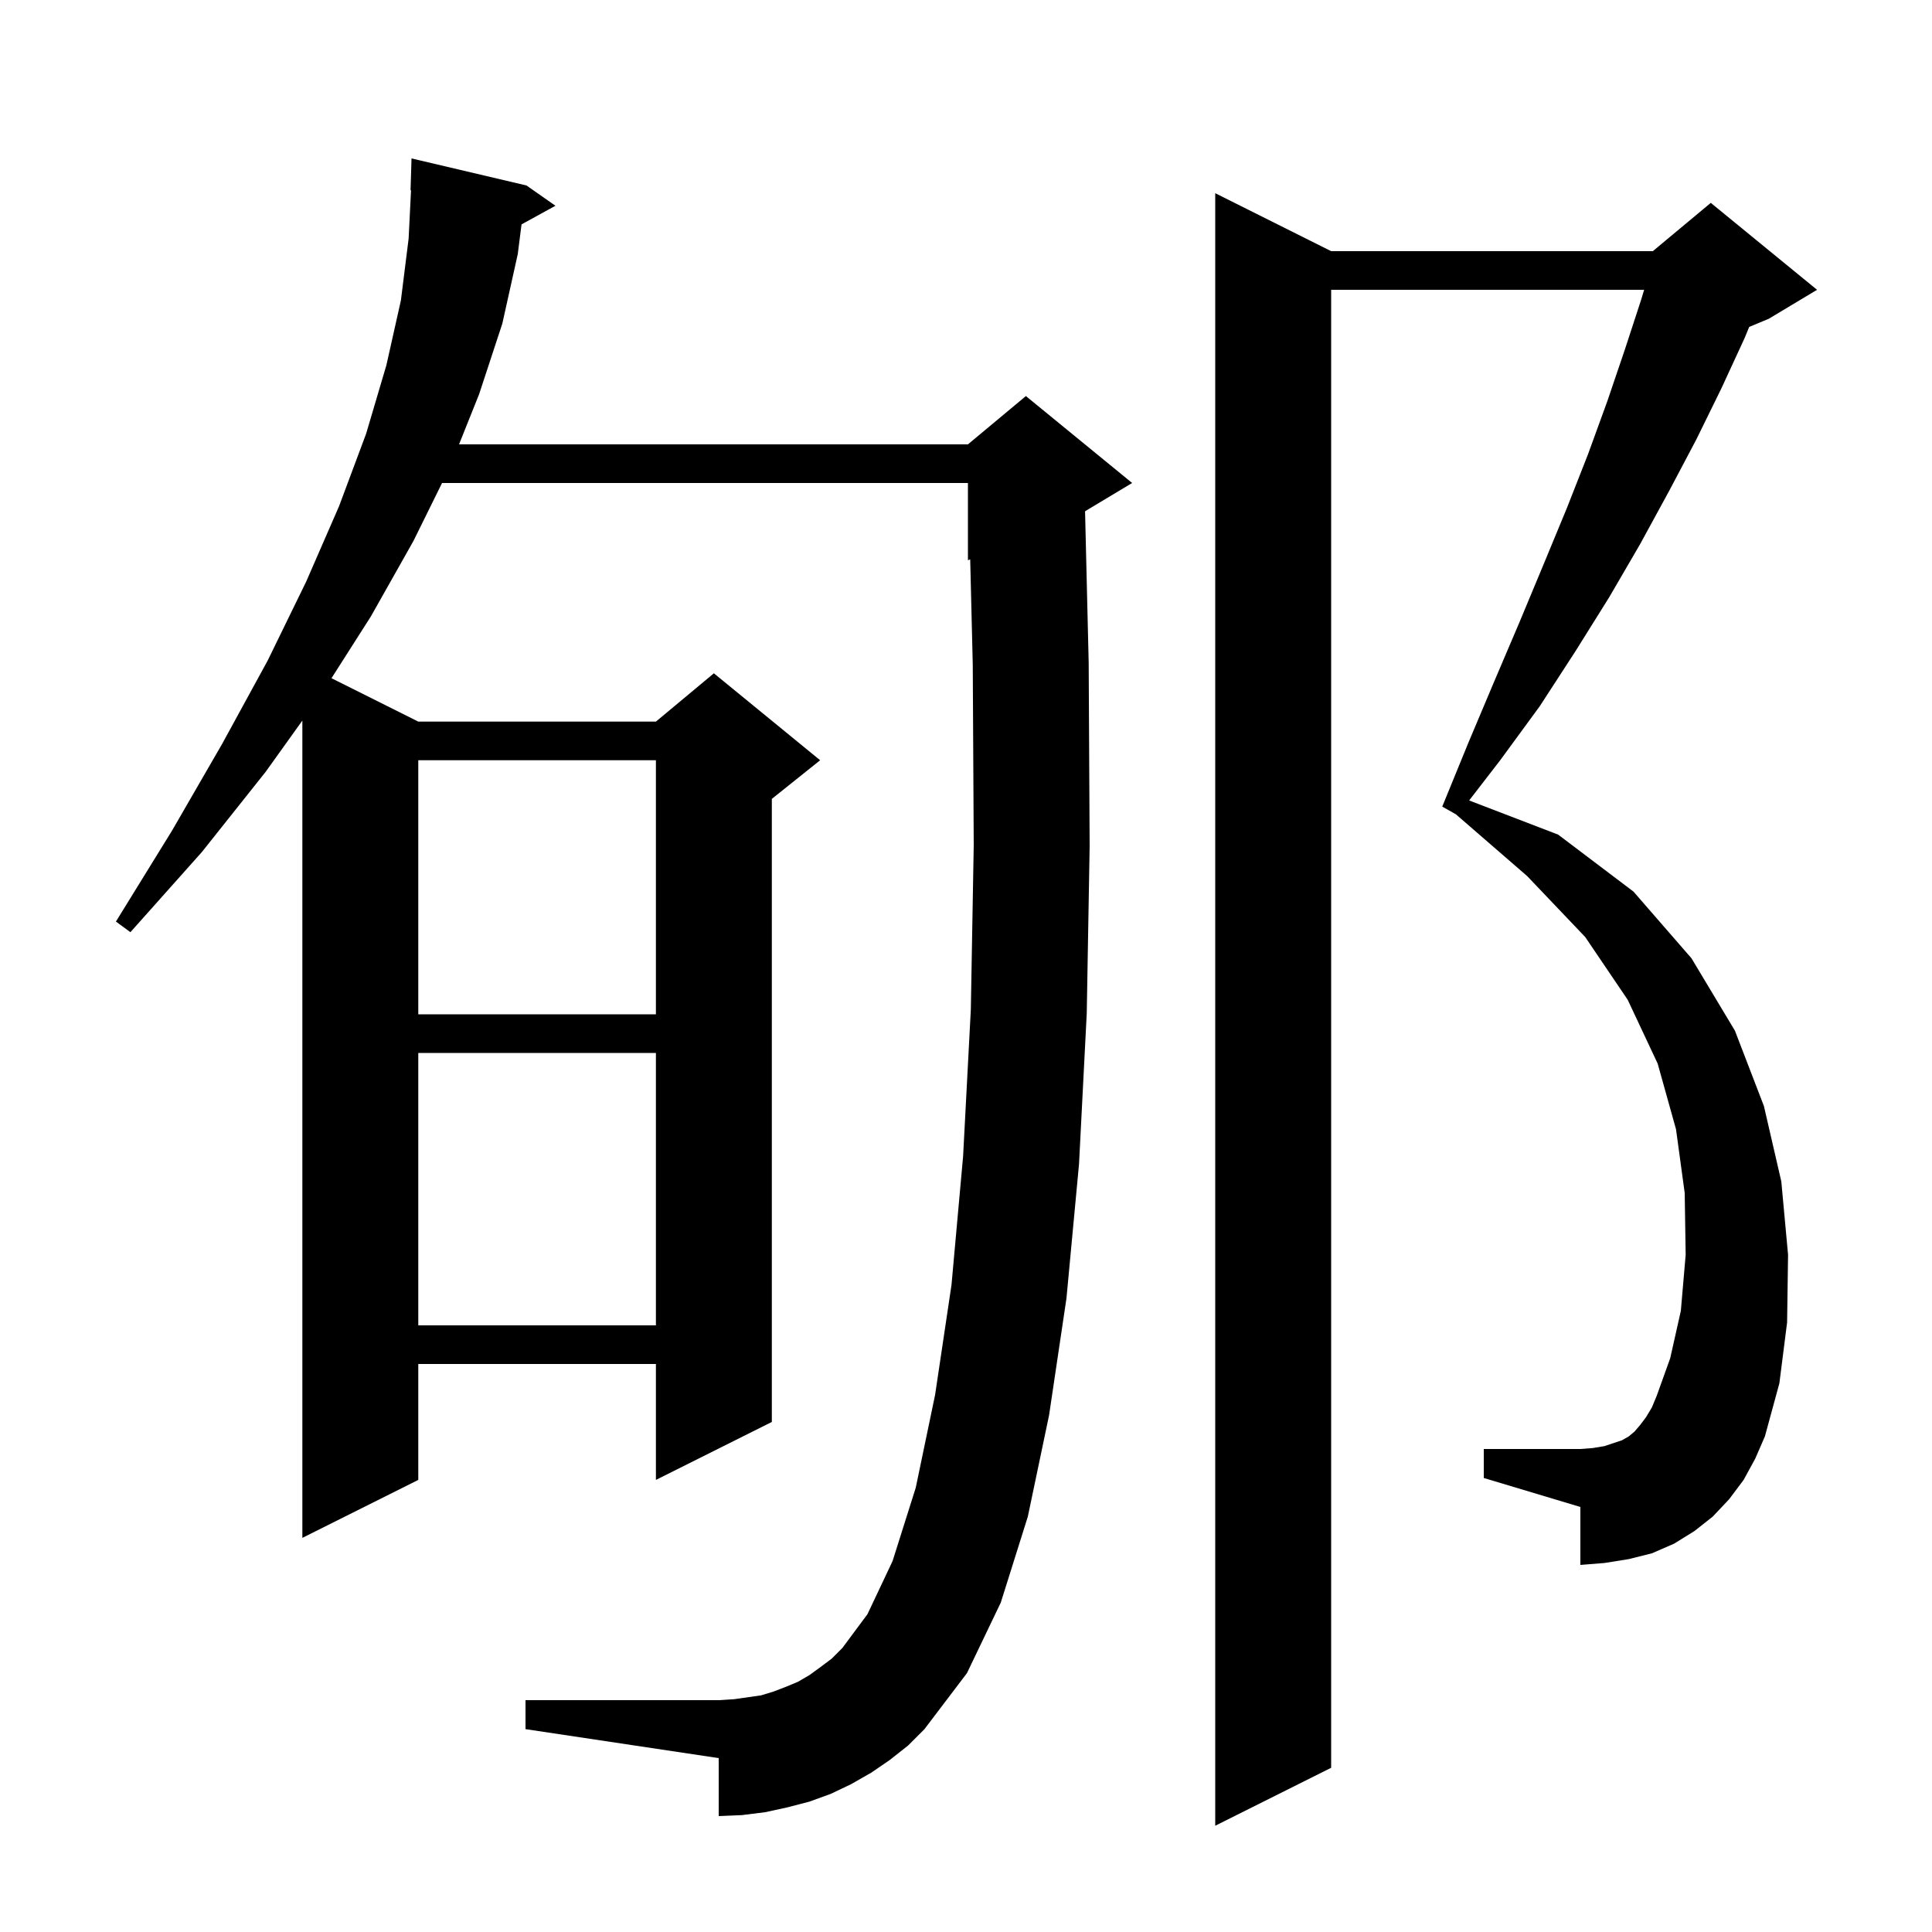 <svg xmlns="http://www.w3.org/2000/svg" xmlns:xlink="http://www.w3.org/1999/xlink" version="1.1" baseProfile="full" viewBox="0 0 200 200" width="200" height="200">
<g fill="black">
<path d="M 180.5 153.2 L 179.0 155.2 L 177.3 157.0 L 175.4 158.5 L 173.3 159.8 L 171.0 160.8 L 168.6 161.4 L 166.1 161.8 L 163.6 162.0 L 163.6 156.0 L 153.6 153.0 L 153.6 150.0 L 163.6 150.0 L 164.9 149.9 L 166.1 149.7 L 167.9 149.1 L 168.6 148.7 L 169.2 148.2 L 169.8 147.5 L 170.4 146.7 L 171.0 145.7 L 171.5 144.5 L 172.9 140.6 L 174.0 135.7 L 174.5 129.9 L 174.4 123.5 L 173.5 116.9 L 171.6 110.1 L 168.5 103.5 L 164.1 97.0 L 158.1 90.7 L 150.703 84.289 L 149.3 83.5 L 152.0 76.9 L 154.7 70.5 L 157.3 64.4 L 159.8 58.4 L 162.2 52.6 L 164.4 47.0 L 166.4 41.5 L 168.2 36.2 L 169.9 31.0 L 170.2 30.0 L 137.8 30.0 L 137.8 183.0 L 125.8 189.0 L 125.8 20.0 L 137.8 26.0 L 171.1 26.0 L 177.1 21.0 L 188.1 30.0 L 183.1 33.0 L 181.076 33.843 L 180.6 35.0 L 178.2 40.2 L 175.6 45.5 L 172.8 50.8 L 169.8 56.3 L 166.6 61.8 L 163.1 67.4 L 159.4 73.1 L 155.3 78.7 L 152.086 82.863 L 161.3 86.4 L 169.1 92.3 L 175.1 99.2 L 179.6 106.7 L 182.6 114.5 L 184.4 122.3 L 185.1 129.9 L 185.0 136.9 L 184.2 143.2 L 182.7 148.7 L 181.7 151.0 Z M 92.1 182.2 L 90.2 183.5 L 88.1 184.7 L 86.0 185.7 L 83.8 186.5 L 81.5 187.1 L 79.2 187.6 L 76.8 187.9 L 74.4 188.0 L 74.4 182.0 L 54.4 179.0 L 54.4 176.0 L 74.4 176.0 L 76.0 175.9 L 78.8 175.5 L 80.1 175.1 L 81.4 174.6 L 82.6 174.1 L 83.8 173.4 L 84.9 172.6 L 86.1 171.7 L 87.2 170.6 L 89.8 167.1 L 92.4 161.6 L 94.8 154.0 L 96.8 144.4 L 98.5 133.0 L 99.7 119.7 L 100.5 104.5 L 100.8 87.5 L 100.7 68.8 L 100.435 57.902 L 100.2 58.0 L 100.2 50.0 L 45.761 50.0 L 42.8 56.0 L 38.4 63.8 L 34.315 70.208 L 43.3 74.7 L 67.9 74.7 L 73.9 69.7 L 84.9 78.7 L 79.9 82.7 L 79.9 147.2 L 67.9 153.2 L 67.9 141.2 L 43.3 141.2 L 43.3 153.2 L 31.3 159.2 L 31.3 74.593 L 27.5 79.9 L 20.9 88.2 L 13.5 96.5 L 12.0 95.4 L 17.8 86.0 L 23.0 77.0 L 27.7 68.4 L 31.7 60.2 L 35.1 52.4 L 37.9 44.9 L 40.0 37.8 L 41.5 31.1 L 42.3 24.7 L 42.55 19.698 L 42.5 19.7 L 42.6 16.4 L 54.5 19.2 L 57.5 21.3 L 53.989 23.227 L 53.6 26.3 L 52.0 33.5 L 49.6 40.8 L 47.52 46.0 L 100.2 46.0 L 106.2 41.0 L 117.2 50.0 L 112.325 52.925 L 112.7 68.6 L 112.8 87.6 L 112.5 104.9 L 111.7 120.5 L 110.4 134.4 L 108.6 146.5 L 106.4 157.0 L 103.6 165.9 L 100.1 173.2 L 95.7 179.0 L 94.0 180.7 Z M 43.3 109.0 L 43.3 137.2 L 67.9 137.2 L 67.9 109.0 Z M 43.3 78.7 L 43.3 105.0 L 67.9 105.0 L 67.9 78.7 Z " />
</g>
</svg>
